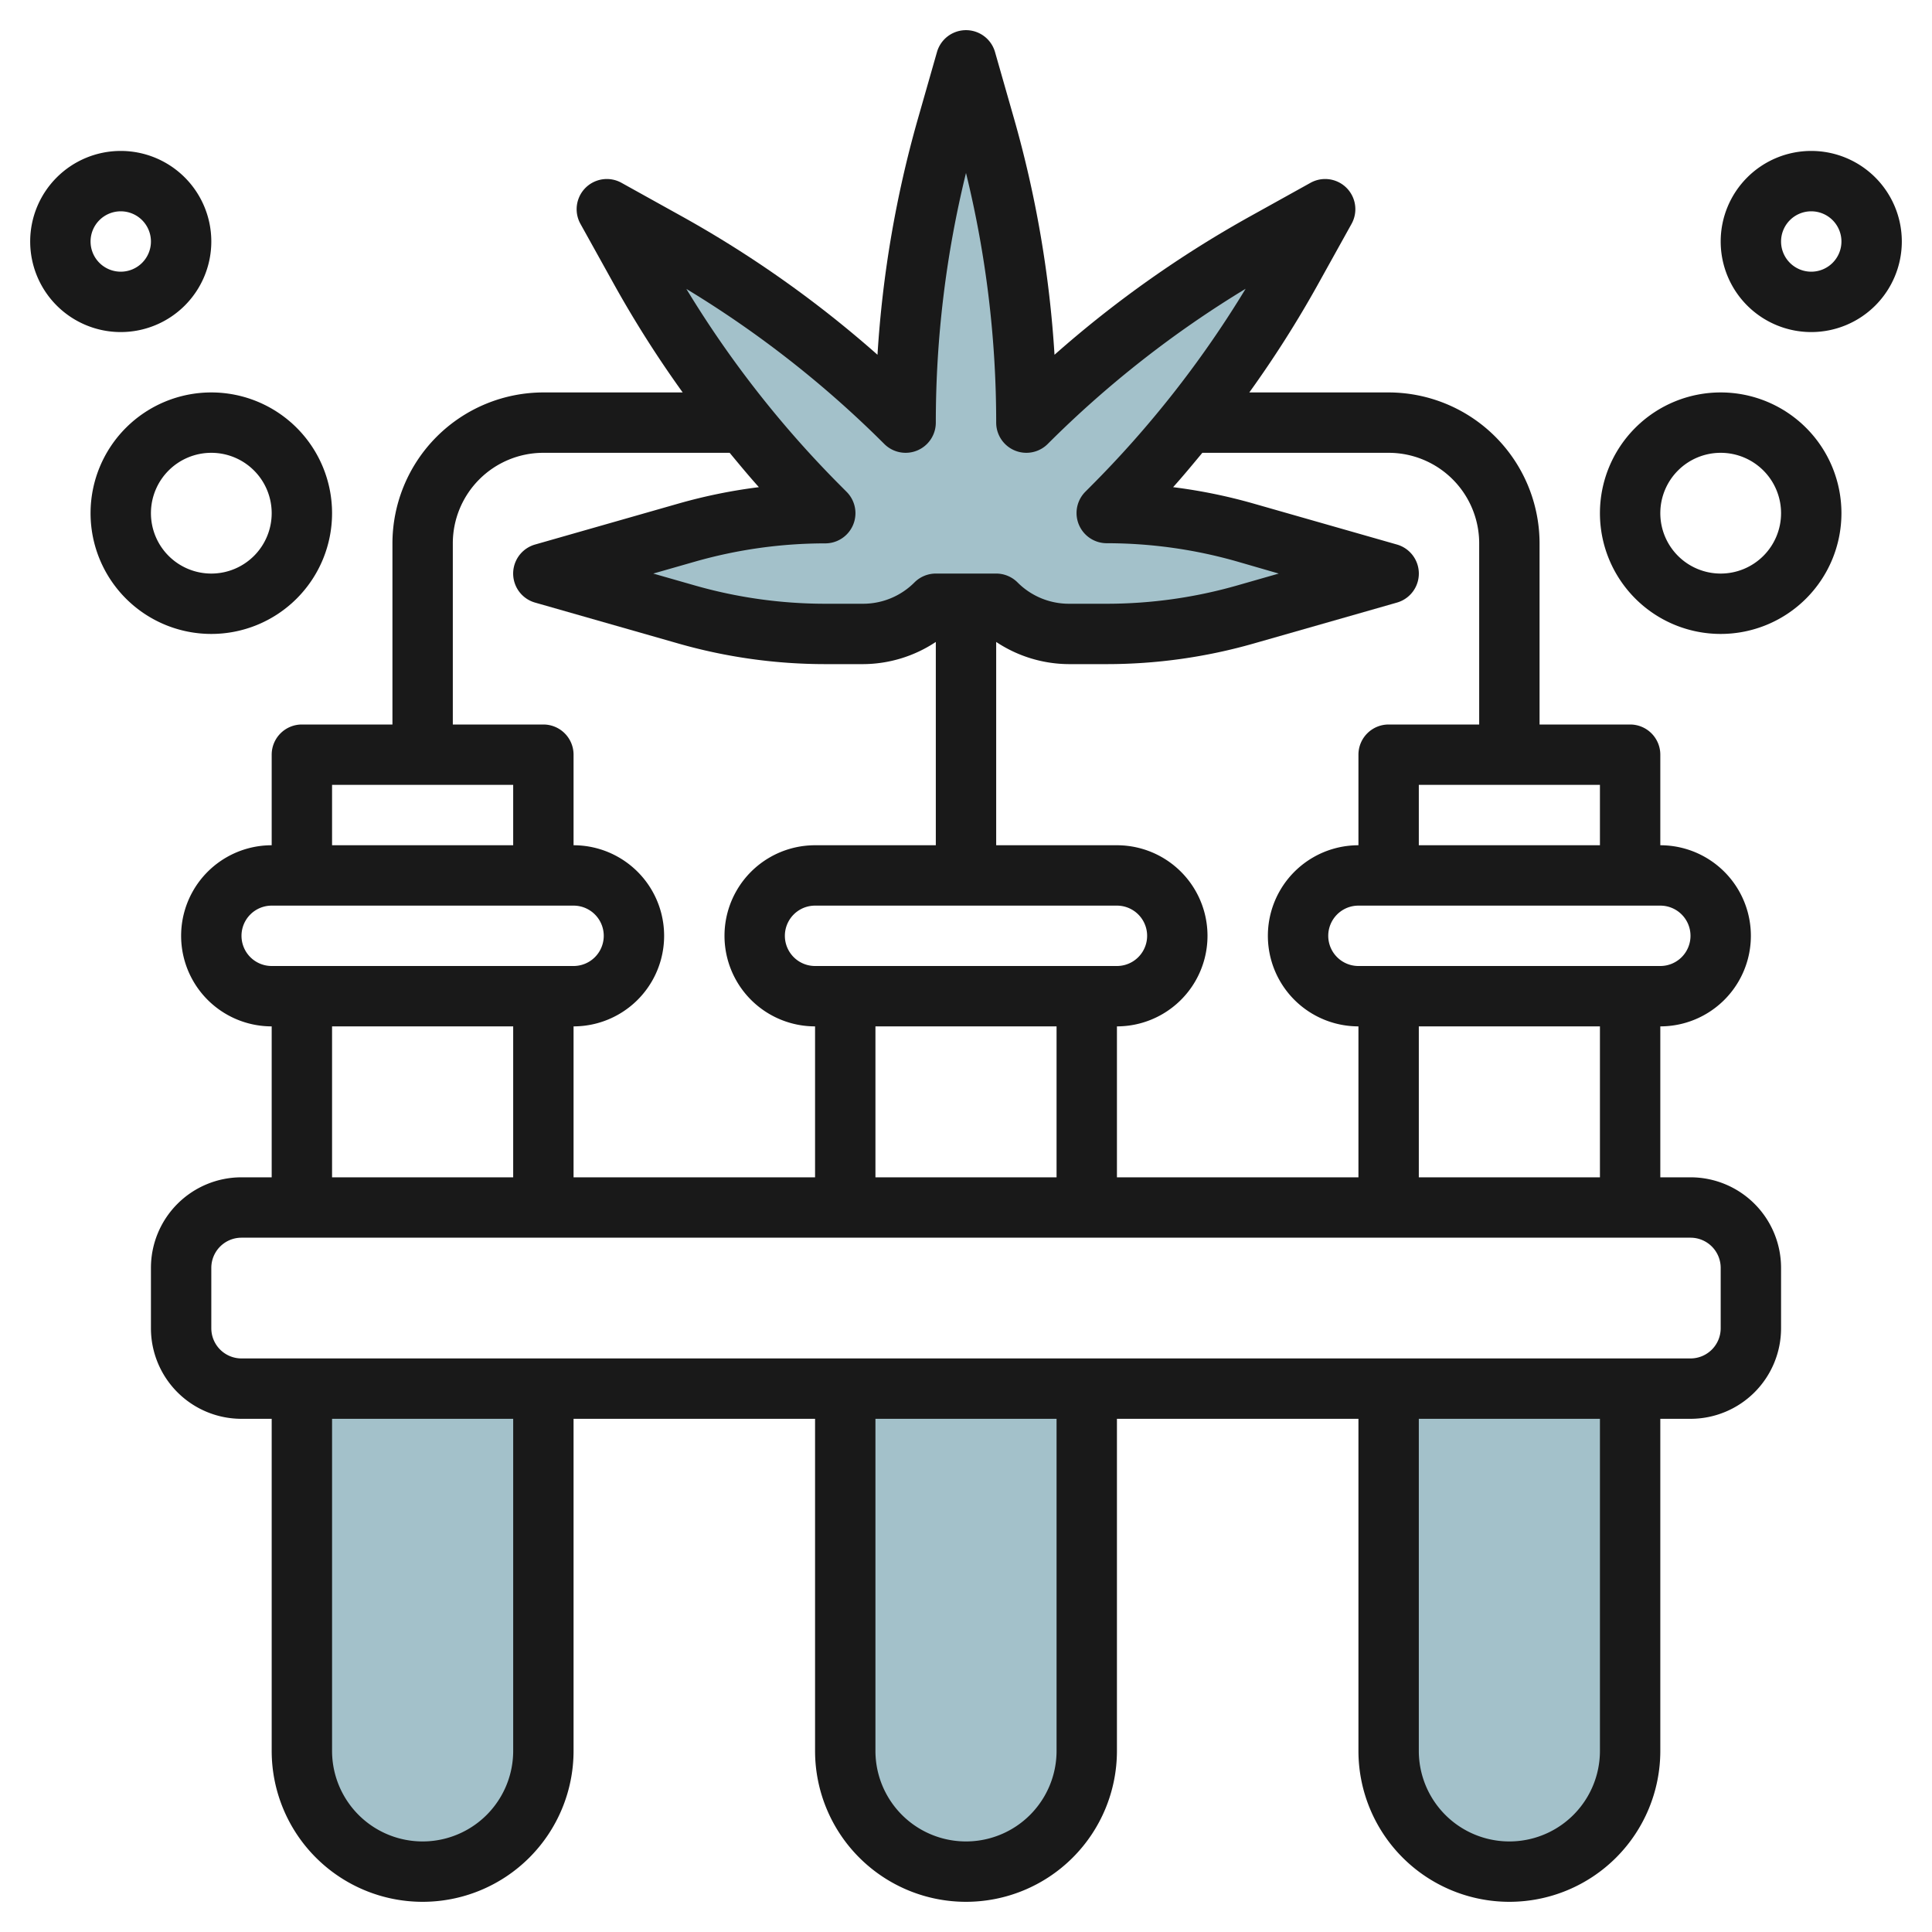 <svg id="Layer_3" height="512" viewBox="0 0 64 64" width="512" xmlns="http://www.w3.org/2000/svg" data-name="Layer 3"><path d="m28 46v12a4 4 0 0 0 4 4 4 4 0 0 0 4-4v-12" fill="#a3c1ca"/><path d="m10 46v12a4 4 0 0 0 4 4 4 4 0 0 0 4-4v-12" fill="#a3c1ca"/><path d="m46 46v12a4 4 0 0 0 4 4 4 4 0 0 0 4-4v-12" fill="#a3c1ca"/><path d="m36.657 17a16.736 16.736 0 0 1 4.6.644l4.743 1.356-4.747 1.356a16.736 16.736 0 0 1 -4.6.644h-1.239a3.415 3.415 0 0 1 -2.414-1h-2a3.415 3.415 0 0 1 -2.414 1h-1.243a16.736 16.736 0 0 1 -4.6-.644l-4.743-1.356 4.747-1.356a16.736 16.736 0 0 1 4.6-.644l-.171-.172a35.668 35.668 0 0 1 -5.964-7.906l-1.112-1.993 1.993 1.107a35.714 35.714 0 0 1 7.907 5.964 35.68 35.68 0 0 1 1.374-9.808l.626-2.192.626 2.192a35.68 35.68 0 0 1 1.374 9.808 35.714 35.714 0 0 1 7.906-5.964l1.994-1.107-1.108 1.993a35.668 35.668 0 0 1 -5.964 7.906z" fill="#a3c1ca"/><g fill="#191919"><path d="m56 39h-1v-5a3 3 0 0 0 0-6v-3a1 1 0 0 0 -1-1h-3v-6a5.006 5.006 0 0 0 -5-5h-4.615a36.375 36.375 0 0 0 2.281-3.593l1.107-1.993a1 1 0 0 0 -1.359-1.359l-1.993 1.107a36.691 36.691 0 0 0 -6.489 4.59 36.739 36.739 0 0 0 -1.344-7.834l-.626-2.192a1 1 0 0 0 -1.924 0l-.626 2.191a36.759 36.759 0 0 0 -1.344 7.835 36.691 36.691 0 0 0 -6.489-4.59l-1.993-1.107a1 1 0 0 0 -1.359 1.359l1.107 1.993a36.561 36.561 0 0 0 2.281 3.593h-4.615a5.006 5.006 0 0 0 -5 5v6h-3a1 1 0 0 0 -1 1v3a3 3 0 0 0 0 6v5h-1a3 3 0 0 0 -3 3v2a3 3 0 0 0 3 3h1v11a5 5 0 0 0 10 0v-11h8v11a5 5 0 0 0 10 0v-11h8v11a5 5 0 0 0 10 0v-11h1a3 3 0 0 0 3-3v-2a3 3 0 0 0 -3-3zm-3 0h-6v-5h6zm3-8a1 1 0 0 1 -1 1h-10a1 1 0 0 1 0-2h10a1 1 0 0 1 1 1zm-3-3h-6v-2h6zm-7-13a3 3 0 0 1 3 3v6h-3a1 1 0 0 0 -1 1v3a3 3 0 0 0 0 6v5h-8v-5a3 3 0 0 0 0-6h-4v-6.735a4.378 4.378 0 0 0 2.414.735h1.243a17.715 17.715 0 0 0 4.87-.682l4.747-1.356a1 1 0 0 0 0-1.924l-4.747-1.356a17.725 17.725 0 0 0 -2.666-.544c.334-.371.65-.755.968-1.138zm-9 15a1 1 0 0 1 0 2h-10a1 1 0 0 1 0-2zm-2 4v5h-6v-5zm-5.707-19.293a1 1 0 0 0 1.707-.707 34.674 34.674 0 0 1 1-8.27 34.674 34.674 0 0 1 1 8.27 1 1 0 0 0 1.707.707 34.713 34.713 0 0 1 6.556-5.141 34.746 34.746 0 0 1 -5.144 6.557l-.171.172a1 1 0 0 0 .709 1.7 15.733 15.733 0 0 1 4.322.605l1.381.4-1.381.395a15.733 15.733 0 0 1 -4.322.605h-1.243a2.4 2.4 0 0 1 -1.707-.707 1 1 0 0 0 -.707-.293h-2a1 1 0 0 0 -.707.293 2.4 2.4 0 0 1 -1.707.707h-1.243a15.733 15.733 0 0 1 -4.322-.605l-1.381-.395 1.381-.395a15.733 15.733 0 0 1 4.322-.605 1 1 0 0 0 .709-1.7l-.173-.174a34.741 34.741 0 0 1 -5.142-6.555 34.713 34.713 0 0 1 6.556 5.136zm-14.293 3.293a3 3 0 0 1 3-3h6.171c.318.383.634.767.968 1.138a17.725 17.725 0 0 0 -2.666.544l-4.747 1.356a1 1 0 0 0 0 1.924l4.747 1.356a17.715 17.715 0 0 0 4.87.682h1.243a4.378 4.378 0 0 0 2.414-.735v6.735h-4a3 3 0 0 0 0 6v5h-8v-5a3 3 0 0 0 0-6v-3a1 1 0 0 0 -1-1h-3zm-4 8h6v2h-6zm-3 5a1 1 0 0 1 1-1h10a1 1 0 0 1 0 2h-10a1 1 0 0 1 -1-1zm3 3h6v5h-6zm6 24a3 3 0 0 1 -6 0v-11h6zm18 0a3 3 0 0 1 -6 0v-11h6zm18 0a3 3 0 0 1 -6 0v-11h6zm4-14a1 1 0 0 1 -1 1h-48a1 1 0 0 1 -1-1v-2a1 1 0 0 1 1-1h48a1 1 0 0 1 1 1z"/><path d="m57 13a4 4 0 1 0 4 4 4 4 0 0 0 -4-4zm0 6a2 2 0 1 1 2-2 2 2 0 0 1 -2 2z"/><path d="m60 5a3 3 0 1 0 3 3 3 3 0 0 0 -3-3zm0 4a1 1 0 1 1 1-1 1 1 0 0 1 -1 1z"/><path d="m11 17a4 4 0 1 0 -4 4 4 4 0 0 0 4-4zm-6 0a2 2 0 1 1 2 2 2 2 0 0 1 -2-2z"/><path d="m7 8a3 3 0 1 0 -3 3 3 3 0 0 0 3-3zm-4 0a1 1 0 1 1 1 1 1 1 0 0 1 -1-1z"/></g></svg>